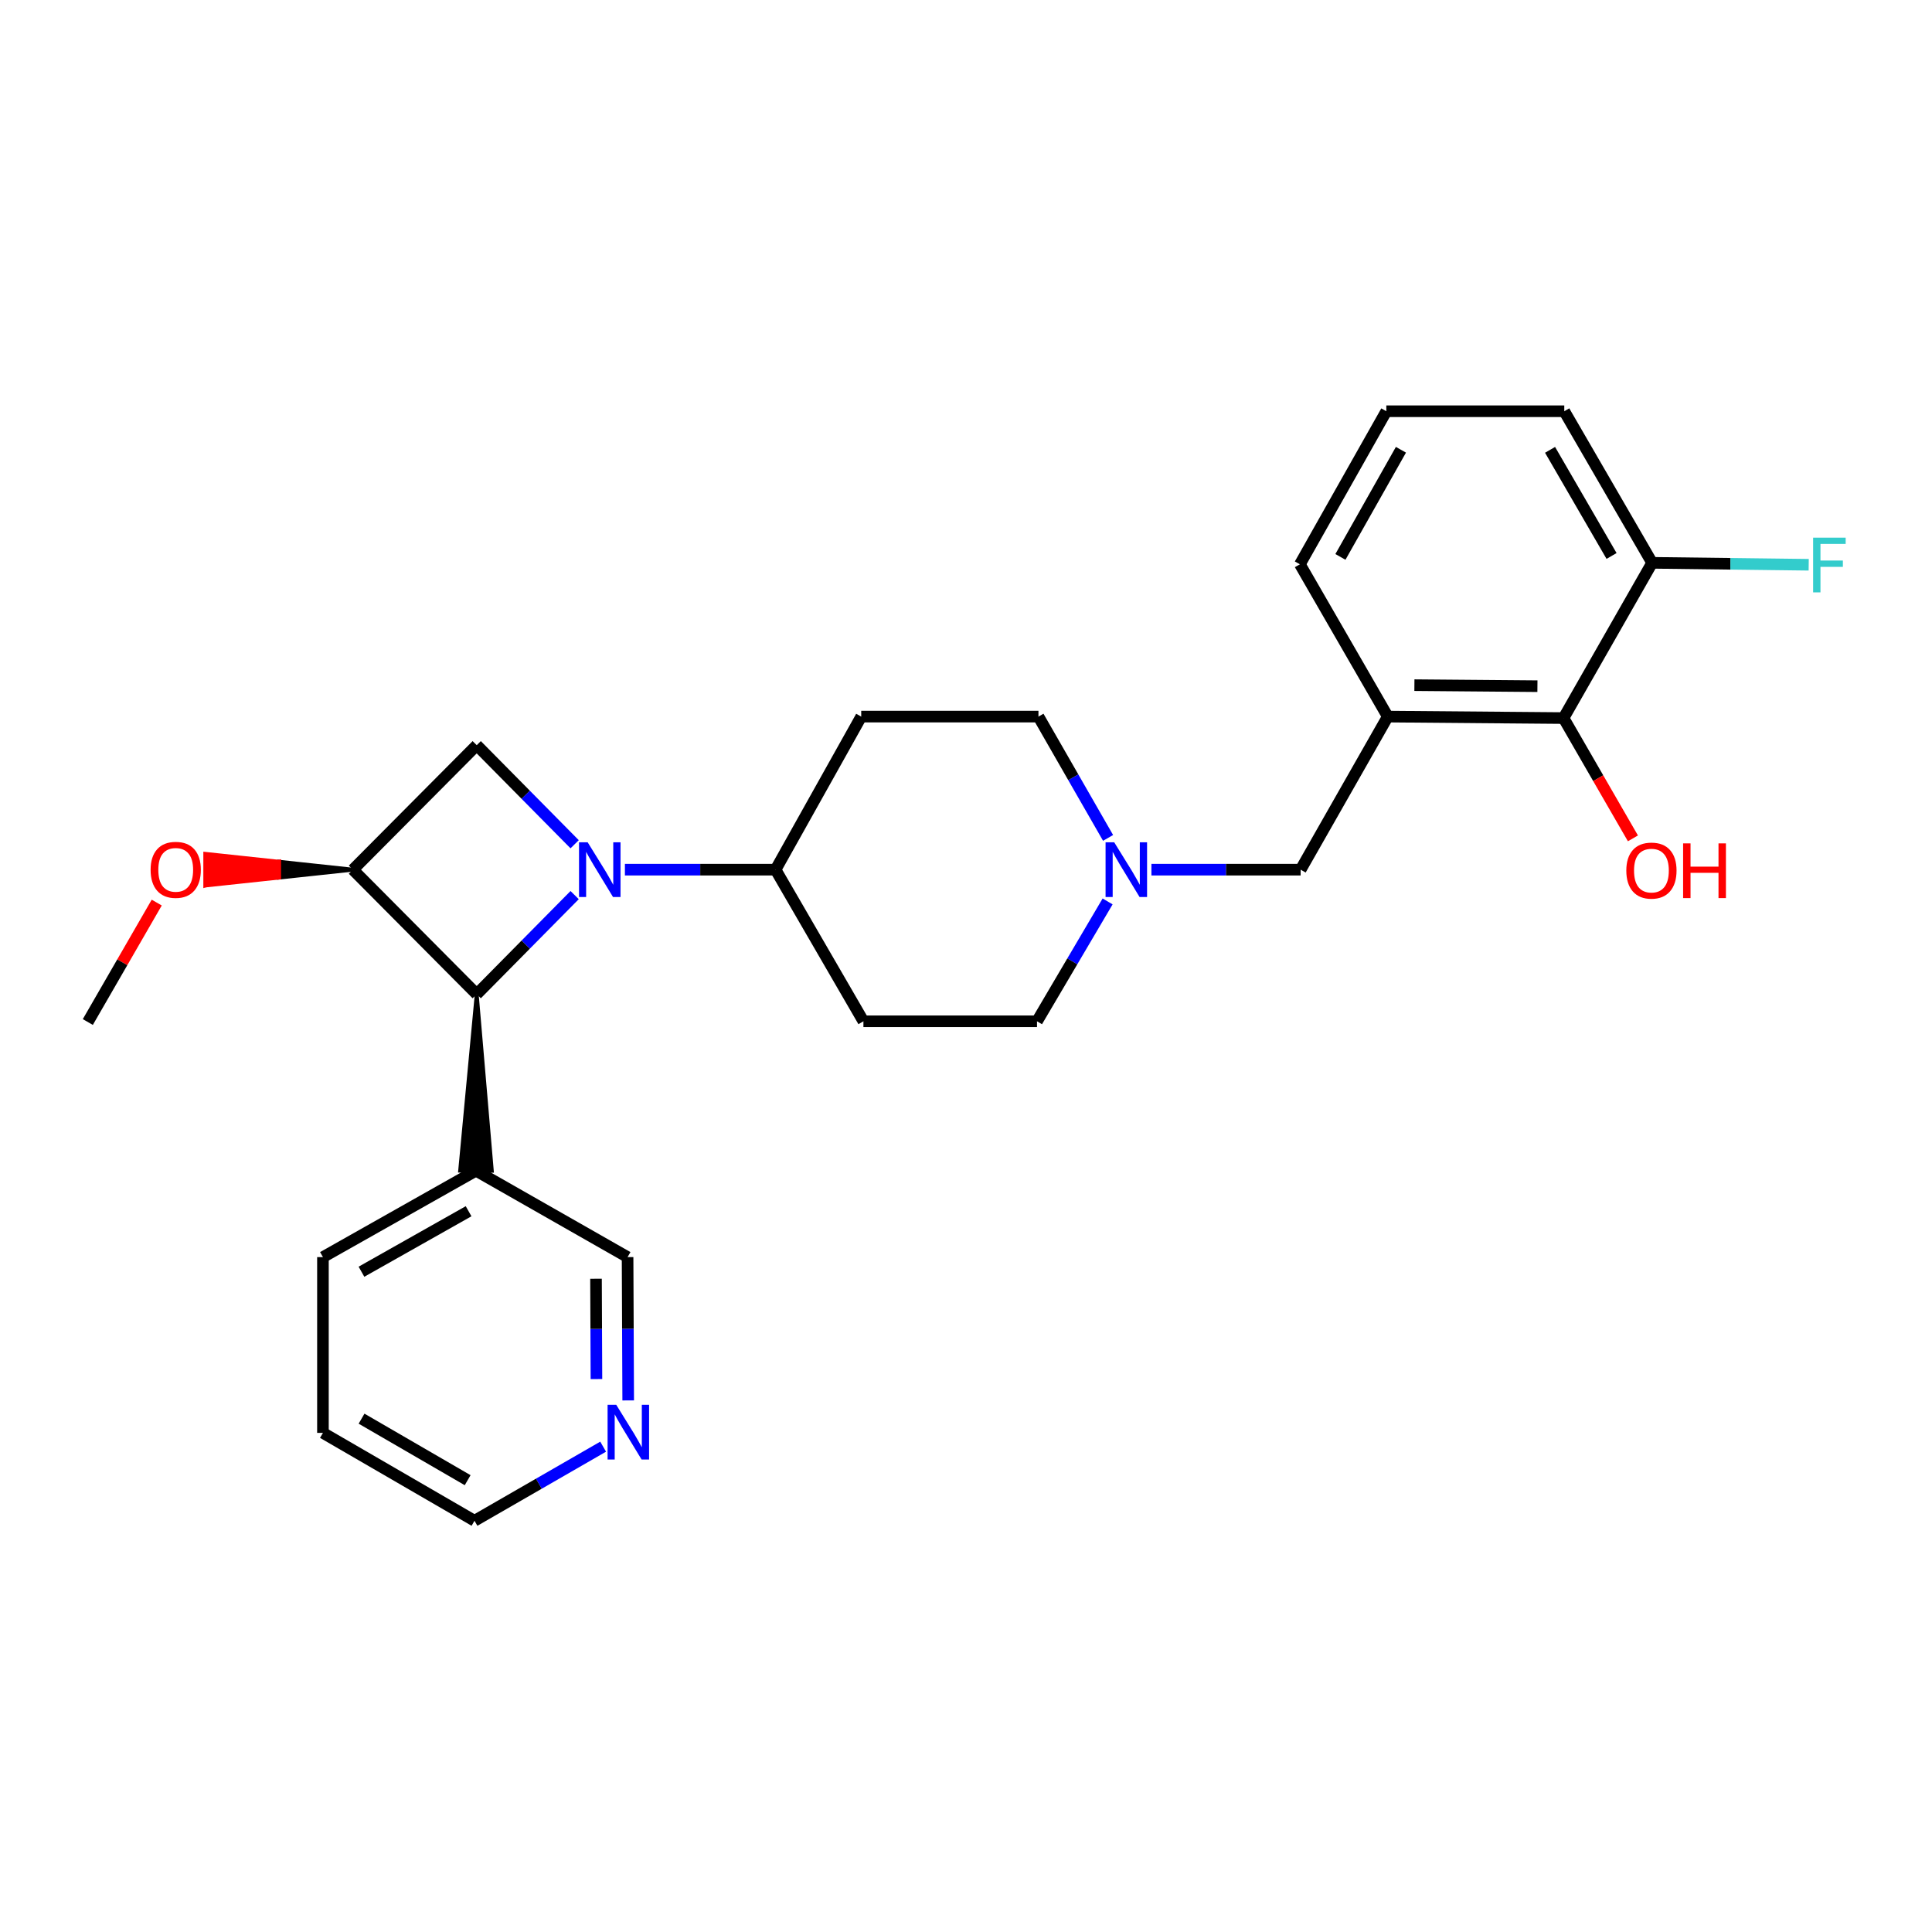 <?xml version='1.0' encoding='iso-8859-1'?>
<svg version='1.1' baseProfile='full'
              xmlns='http://www.w3.org/2000/svg'
                      xmlns:rdkit='http://www.rdkit.org/xml'
                      xmlns:xlink='http://www.w3.org/1999/xlink'
                  xml:space='preserve'
width='1000px' height='1000px' viewBox='0 0 1000 1000'>
<!-- END OF HEADER -->
<rect style='opacity:1.0;fill:#FFFFFF;stroke:none' width='1000' height='1000' x='0' y='0'> </rect>
<path class='bond-0' d='M 297.434,463.302 L 272.091,488.949' style='fill:none;fill-rule:evenodd;stroke:#0000FF;stroke-width:6px;stroke-linecap:butt;stroke-linejoin:miter;stroke-opacity:1' />
<path class='bond-0' d='M 272.091,488.949 L 246.749,514.595' style='fill:none;fill-rule:evenodd;stroke:#000000;stroke-width:6px;stroke-linecap:butt;stroke-linejoin:miter;stroke-opacity:1' />
<path class='bond-2' d='M 297.434,436.983 L 272.092,411.344' style='fill:none;fill-rule:evenodd;stroke:#0000FF;stroke-width:6px;stroke-linecap:butt;stroke-linejoin:miter;stroke-opacity:1' />
<path class='bond-2' d='M 272.092,411.344 L 246.749,385.704' style='fill:none;fill-rule:evenodd;stroke:#000000;stroke-width:6px;stroke-linecap:butt;stroke-linejoin:miter;stroke-opacity:1' />
<path class='bond-4' d='M 323.454,450.141 L 362.44,450.141' style='fill:none;fill-rule:evenodd;stroke:#0000FF;stroke-width:6px;stroke-linecap:butt;stroke-linejoin:miter;stroke-opacity:1' />
<path class='bond-4' d='M 362.44,450.141 L 401.426,450.141' style='fill:none;fill-rule:evenodd;stroke:#000000;stroke-width:6px;stroke-linecap:butt;stroke-linejoin:miter;stroke-opacity:1' />
<path class='bond-8' d='M 246.749,514.595 L 238.172,605.921 L 254.561,605.99 Z' style='fill:#000000;fill-rule:evenodd;fill-opacity:1;stroke:#000000;stroke-width:2px;stroke-linecap:butt;stroke-linejoin:miter;stroke-opacity:1;' />
<path class='bond-26' d='M 246.749,514.595 L 182.677,450.141' style='fill:none;fill-rule:evenodd;stroke:#000000;stroke-width:6px;stroke-linecap:butt;stroke-linejoin:miter;stroke-opacity:1' />
<path class='bond-1' d='M 182.677,450.141 L 246.749,385.704' style='fill:none;fill-rule:evenodd;stroke:#000000;stroke-width:6px;stroke-linecap:butt;stroke-linejoin:miter;stroke-opacity:1' />
<path class='bond-15' d='M 182.677,450.141 L 144.461,446.043 L 144.461,454.238 Z' style='fill:#000000;fill-rule:evenodd;fill-opacity:1;stroke:#000000;stroke-width:2px;stroke-linecap:butt;stroke-linejoin:miter;stroke-opacity:1;' />
<path class='bond-15' d='M 144.461,446.043 L 106.246,458.335 L 106.246,441.946 Z' style='fill:#FF0000;fill-rule:evenodd;fill-opacity:1;stroke:#FF0000;stroke-width:2px;stroke-linecap:butt;stroke-linejoin:miter;stroke-opacity:1;' />
<path class='bond-15' d='M 144.461,446.043 L 144.461,454.238 L 106.246,458.335 Z' style='fill:#FF0000;fill-rule:evenodd;fill-opacity:1;stroke:#FF0000;stroke-width:2px;stroke-linecap:butt;stroke-linejoin:miter;stroke-opacity:1;' />
<path class='bond-3' d='M 718.309,370.909 L 673.203,450.141' style='fill:none;fill-rule:evenodd;stroke:#000000;stroke-width:6px;stroke-linecap:butt;stroke-linejoin:miter;stroke-opacity:1' />
<path class='bond-6' d='M 718.309,370.909 L 809.278,371.673' style='fill:none;fill-rule:evenodd;stroke:#000000;stroke-width:6px;stroke-linecap:butt;stroke-linejoin:miter;stroke-opacity:1' />
<path class='bond-6' d='M 732.092,354.635 L 795.77,355.17' style='fill:none;fill-rule:evenodd;stroke:#000000;stroke-width:6px;stroke-linecap:butt;stroke-linejoin:miter;stroke-opacity:1' />
<path class='bond-19' d='M 718.309,370.909 L 672.82,292.077' style='fill:none;fill-rule:evenodd;stroke:#000000;stroke-width:6px;stroke-linecap:butt;stroke-linejoin:miter;stroke-opacity:1' />
<path class='bond-9' d='M 401.426,450.141 L 445.767,370.909' style='fill:none;fill-rule:evenodd;stroke:#000000;stroke-width:6px;stroke-linecap:butt;stroke-linejoin:miter;stroke-opacity:1' />
<path class='bond-10' d='M 401.426,450.141 L 446.906,528.617' style='fill:none;fill-rule:evenodd;stroke:#000000;stroke-width:6px;stroke-linecap:butt;stroke-linejoin:miter;stroke-opacity:1' />
<path class='bond-5' d='M 573.298,466.578 L 555.026,497.597' style='fill:none;fill-rule:evenodd;stroke:#0000FF;stroke-width:6px;stroke-linecap:butt;stroke-linejoin:miter;stroke-opacity:1' />
<path class='bond-5' d='M 555.026,497.597 L 536.754,528.617' style='fill:none;fill-rule:evenodd;stroke:#000000;stroke-width:6px;stroke-linecap:butt;stroke-linejoin:miter;stroke-opacity:1' />
<path class='bond-7' d='M 595.976,450.141 L 634.589,450.141' style='fill:none;fill-rule:evenodd;stroke:#0000FF;stroke-width:6px;stroke-linecap:butt;stroke-linejoin:miter;stroke-opacity:1' />
<path class='bond-7' d='M 634.589,450.141 L 673.203,450.141' style='fill:none;fill-rule:evenodd;stroke:#000000;stroke-width:6px;stroke-linecap:butt;stroke-linejoin:miter;stroke-opacity:1' />
<path class='bond-27' d='M 573.542,433.697 L 555.521,402.303' style='fill:none;fill-rule:evenodd;stroke:#0000FF;stroke-width:6px;stroke-linecap:butt;stroke-linejoin:miter;stroke-opacity:1' />
<path class='bond-27' d='M 555.521,402.303 L 537.501,370.909' style='fill:none;fill-rule:evenodd;stroke:#000000;stroke-width:6px;stroke-linecap:butt;stroke-linejoin:miter;stroke-opacity:1' />
<path class='bond-11' d='M 809.278,371.673 L 855.14,291.321' style='fill:none;fill-rule:evenodd;stroke:#000000;stroke-width:6px;stroke-linecap:butt;stroke-linejoin:miter;stroke-opacity:1' />
<path class='bond-16' d='M 809.278,371.673 L 827.239,402.805' style='fill:none;fill-rule:evenodd;stroke:#000000;stroke-width:6px;stroke-linecap:butt;stroke-linejoin:miter;stroke-opacity:1' />
<path class='bond-16' d='M 827.239,402.805 L 845.2,433.936' style='fill:none;fill-rule:evenodd;stroke:#FF0000;stroke-width:6px;stroke-linecap:butt;stroke-linejoin:miter;stroke-opacity:1' />
<path class='bond-18' d='M 246.367,605.956 L 324.834,650.68' style='fill:none;fill-rule:evenodd;stroke:#000000;stroke-width:6px;stroke-linecap:butt;stroke-linejoin:miter;stroke-opacity:1' />
<path class='bond-21' d='M 246.367,605.956 L 167.153,650.68' style='fill:none;fill-rule:evenodd;stroke:#000000;stroke-width:6px;stroke-linecap:butt;stroke-linejoin:miter;stroke-opacity:1' />
<path class='bond-21' d='M 242.542,626.936 L 187.092,658.242' style='fill:none;fill-rule:evenodd;stroke:#000000;stroke-width:6px;stroke-linecap:butt;stroke-linejoin:miter;stroke-opacity:1' />
<path class='bond-14' d='M 445.767,370.909 L 537.501,370.909' style='fill:none;fill-rule:evenodd;stroke:#000000;stroke-width:6px;stroke-linecap:butt;stroke-linejoin:miter;stroke-opacity:1' />
<path class='bond-13' d='M 446.906,528.617 L 536.754,528.617' style='fill:none;fill-rule:evenodd;stroke:#000000;stroke-width:6px;stroke-linecap:butt;stroke-linejoin:miter;stroke-opacity:1' />
<path class='bond-17' d='M 855.14,291.321 L 895.659,291.82' style='fill:none;fill-rule:evenodd;stroke:#000000;stroke-width:6px;stroke-linecap:butt;stroke-linejoin:miter;stroke-opacity:1' />
<path class='bond-17' d='M 895.659,291.82 L 936.177,292.318' style='fill:none;fill-rule:evenodd;stroke:#33CCCC;stroke-width:6px;stroke-linecap:butt;stroke-linejoin:miter;stroke-opacity:1' />
<path class='bond-29' d='M 855.14,291.321 L 809.669,212.854' style='fill:none;fill-rule:evenodd;stroke:#000000;stroke-width:6px;stroke-linecap:butt;stroke-linejoin:miter;stroke-opacity:1' />
<path class='bond-29' d='M 834.139,287.768 L 802.31,232.841' style='fill:none;fill-rule:evenodd;stroke:#000000;stroke-width:6px;stroke-linecap:butt;stroke-linejoin:miter;stroke-opacity:1' />
<path class='bond-12' d='M 325.155,724.859 L 324.994,687.769' style='fill:none;fill-rule:evenodd;stroke:#0000FF;stroke-width:6px;stroke-linecap:butt;stroke-linejoin:miter;stroke-opacity:1' />
<path class='bond-12' d='M 324.994,687.769 L 324.834,650.68' style='fill:none;fill-rule:evenodd;stroke:#000000;stroke-width:6px;stroke-linecap:butt;stroke-linejoin:miter;stroke-opacity:1' />
<path class='bond-12' d='M 308.718,713.803 L 308.605,687.84' style='fill:none;fill-rule:evenodd;stroke:#0000FF;stroke-width:6px;stroke-linecap:butt;stroke-linejoin:miter;stroke-opacity:1' />
<path class='bond-12' d='M 308.605,687.84 L 308.493,661.877' style='fill:none;fill-rule:evenodd;stroke:#000000;stroke-width:6px;stroke-linecap:butt;stroke-linejoin:miter;stroke-opacity:1' />
<path class='bond-28' d='M 312.188,748.793 L 278.895,767.97' style='fill:none;fill-rule:evenodd;stroke:#0000FF;stroke-width:6px;stroke-linecap:butt;stroke-linejoin:miter;stroke-opacity:1' />
<path class='bond-28' d='M 278.895,767.97 L 245.602,787.146' style='fill:none;fill-rule:evenodd;stroke:#000000;stroke-width:6px;stroke-linecap:butt;stroke-linejoin:miter;stroke-opacity:1' />
<path class='bond-24' d='M 81.124,467.177 L 63.289,498.088' style='fill:none;fill-rule:evenodd;stroke:#FF0000;stroke-width:6px;stroke-linecap:butt;stroke-linejoin:miter;stroke-opacity:1' />
<path class='bond-24' d='M 63.289,498.088 L 45.455,529' style='fill:none;fill-rule:evenodd;stroke:#000000;stroke-width:6px;stroke-linecap:butt;stroke-linejoin:miter;stroke-opacity:1' />
<path class='bond-20' d='M 672.82,292.077 L 717.562,212.854' style='fill:none;fill-rule:evenodd;stroke:#000000;stroke-width:6px;stroke-linecap:butt;stroke-linejoin:miter;stroke-opacity:1' />
<path class='bond-20' d='M 693.802,288.253 L 725.122,232.797' style='fill:none;fill-rule:evenodd;stroke:#000000;stroke-width:6px;stroke-linecap:butt;stroke-linejoin:miter;stroke-opacity:1' />
<path class='bond-22' d='M 717.562,212.854 L 809.669,212.854' style='fill:none;fill-rule:evenodd;stroke:#000000;stroke-width:6px;stroke-linecap:butt;stroke-linejoin:miter;stroke-opacity:1' />
<path class='bond-25' d='M 167.153,650.68 L 167.153,741.657' style='fill:none;fill-rule:evenodd;stroke:#000000;stroke-width:6px;stroke-linecap:butt;stroke-linejoin:miter;stroke-opacity:1' />
<path class='bond-23' d='M 245.602,787.146 L 167.153,741.657' style='fill:none;fill-rule:evenodd;stroke:#000000;stroke-width:6px;stroke-linecap:butt;stroke-linejoin:miter;stroke-opacity:1' />
<path class='bond-23' d='M 242.056,766.145 L 187.141,734.303' style='fill:none;fill-rule:evenodd;stroke:#000000;stroke-width:6px;stroke-linecap:butt;stroke-linejoin:miter;stroke-opacity:1' />
<path  class='atom-0' d='M 304.179 435.981
L 313.459 450.981
Q 314.379 452.461, 315.859 455.141
Q 317.339 457.821, 317.419 457.981
L 317.419 435.981
L 321.179 435.981
L 321.179 464.301
L 317.299 464.301
L 307.339 447.901
Q 306.179 445.981, 304.939 443.781
Q 303.739 441.581, 303.379 440.901
L 303.379 464.301
L 299.699 464.301
L 299.699 435.981
L 304.179 435.981
' fill='#0000FF'/>
<path  class='atom-6' d='M 576.721 435.981
L 586.001 450.981
Q 586.921 452.461, 588.401 455.141
Q 589.881 457.821, 589.961 457.981
L 589.961 435.981
L 593.721 435.981
L 593.721 464.301
L 589.841 464.301
L 579.881 447.901
Q 578.721 445.981, 577.481 443.781
Q 576.281 441.581, 575.921 440.901
L 575.921 464.301
L 572.241 464.301
L 572.241 435.981
L 576.721 435.981
' fill='#0000FF'/>
<path  class='atom-13' d='M 318.966 727.124
L 328.246 742.124
Q 329.166 743.604, 330.646 746.284
Q 332.126 748.964, 332.206 749.124
L 332.206 727.124
L 335.966 727.124
L 335.966 755.444
L 332.086 755.444
L 322.126 739.044
Q 320.966 737.124, 319.726 734.924
Q 318.526 732.724, 318.166 732.044
L 318.166 755.444
L 314.486 755.444
L 314.486 727.124
L 318.966 727.124
' fill='#0000FF'/>
<path  class='atom-16' d='M 77.953 450.221
Q 77.953 443.421, 81.312 439.621
Q 84.672 435.821, 90.953 435.821
Q 97.233 435.821, 100.593 439.621
Q 103.953 443.421, 103.953 450.221
Q 103.953 457.101, 100.553 461.021
Q 97.153 464.901, 90.953 464.901
Q 84.713 464.901, 81.312 461.021
Q 77.953 457.141, 77.953 450.221
M 90.953 461.701
Q 95.272 461.701, 97.593 458.821
Q 99.953 455.901, 99.953 450.221
Q 99.953 444.661, 97.593 441.861
Q 95.272 439.021, 90.953 439.021
Q 86.632 439.021, 84.272 441.821
Q 81.953 444.621, 81.953 450.221
Q 81.953 455.941, 84.272 458.821
Q 86.632 461.701, 90.953 461.701
' fill='#FF0000'/>
<path  class='atom-17' d='M 841.776 450.612
Q 841.776 443.812, 845.136 440.012
Q 848.496 436.212, 854.776 436.212
Q 861.056 436.212, 864.416 440.012
Q 867.776 443.812, 867.776 450.612
Q 867.776 457.492, 864.376 461.412
Q 860.976 465.292, 854.776 465.292
Q 848.536 465.292, 845.136 461.412
Q 841.776 457.532, 841.776 450.612
M 854.776 462.092
Q 859.096 462.092, 861.416 459.212
Q 863.776 456.292, 863.776 450.612
Q 863.776 445.052, 861.416 442.252
Q 859.096 439.412, 854.776 439.412
Q 850.456 439.412, 848.096 442.212
Q 845.776 445.012, 845.776 450.612
Q 845.776 456.332, 848.096 459.212
Q 850.456 462.092, 854.776 462.092
' fill='#FF0000'/>
<path  class='atom-17' d='M 871.176 436.532
L 875.016 436.532
L 875.016 448.572
L 889.496 448.572
L 889.496 436.532
L 893.336 436.532
L 893.336 464.852
L 889.496 464.852
L 889.496 451.772
L 875.016 451.772
L 875.016 464.852
L 871.176 464.852
L 871.176 436.532
' fill='#FF0000'/>
<path  class='atom-18' d='M 938.471 278.29
L 955.311 278.29
L 955.311 281.53
L 942.271 281.53
L 942.271 290.13
L 953.871 290.13
L 953.871 293.41
L 942.271 293.41
L 942.271 306.61
L 938.471 306.61
L 938.471 278.29
' fill='#33CCCC'/>
</svg>

